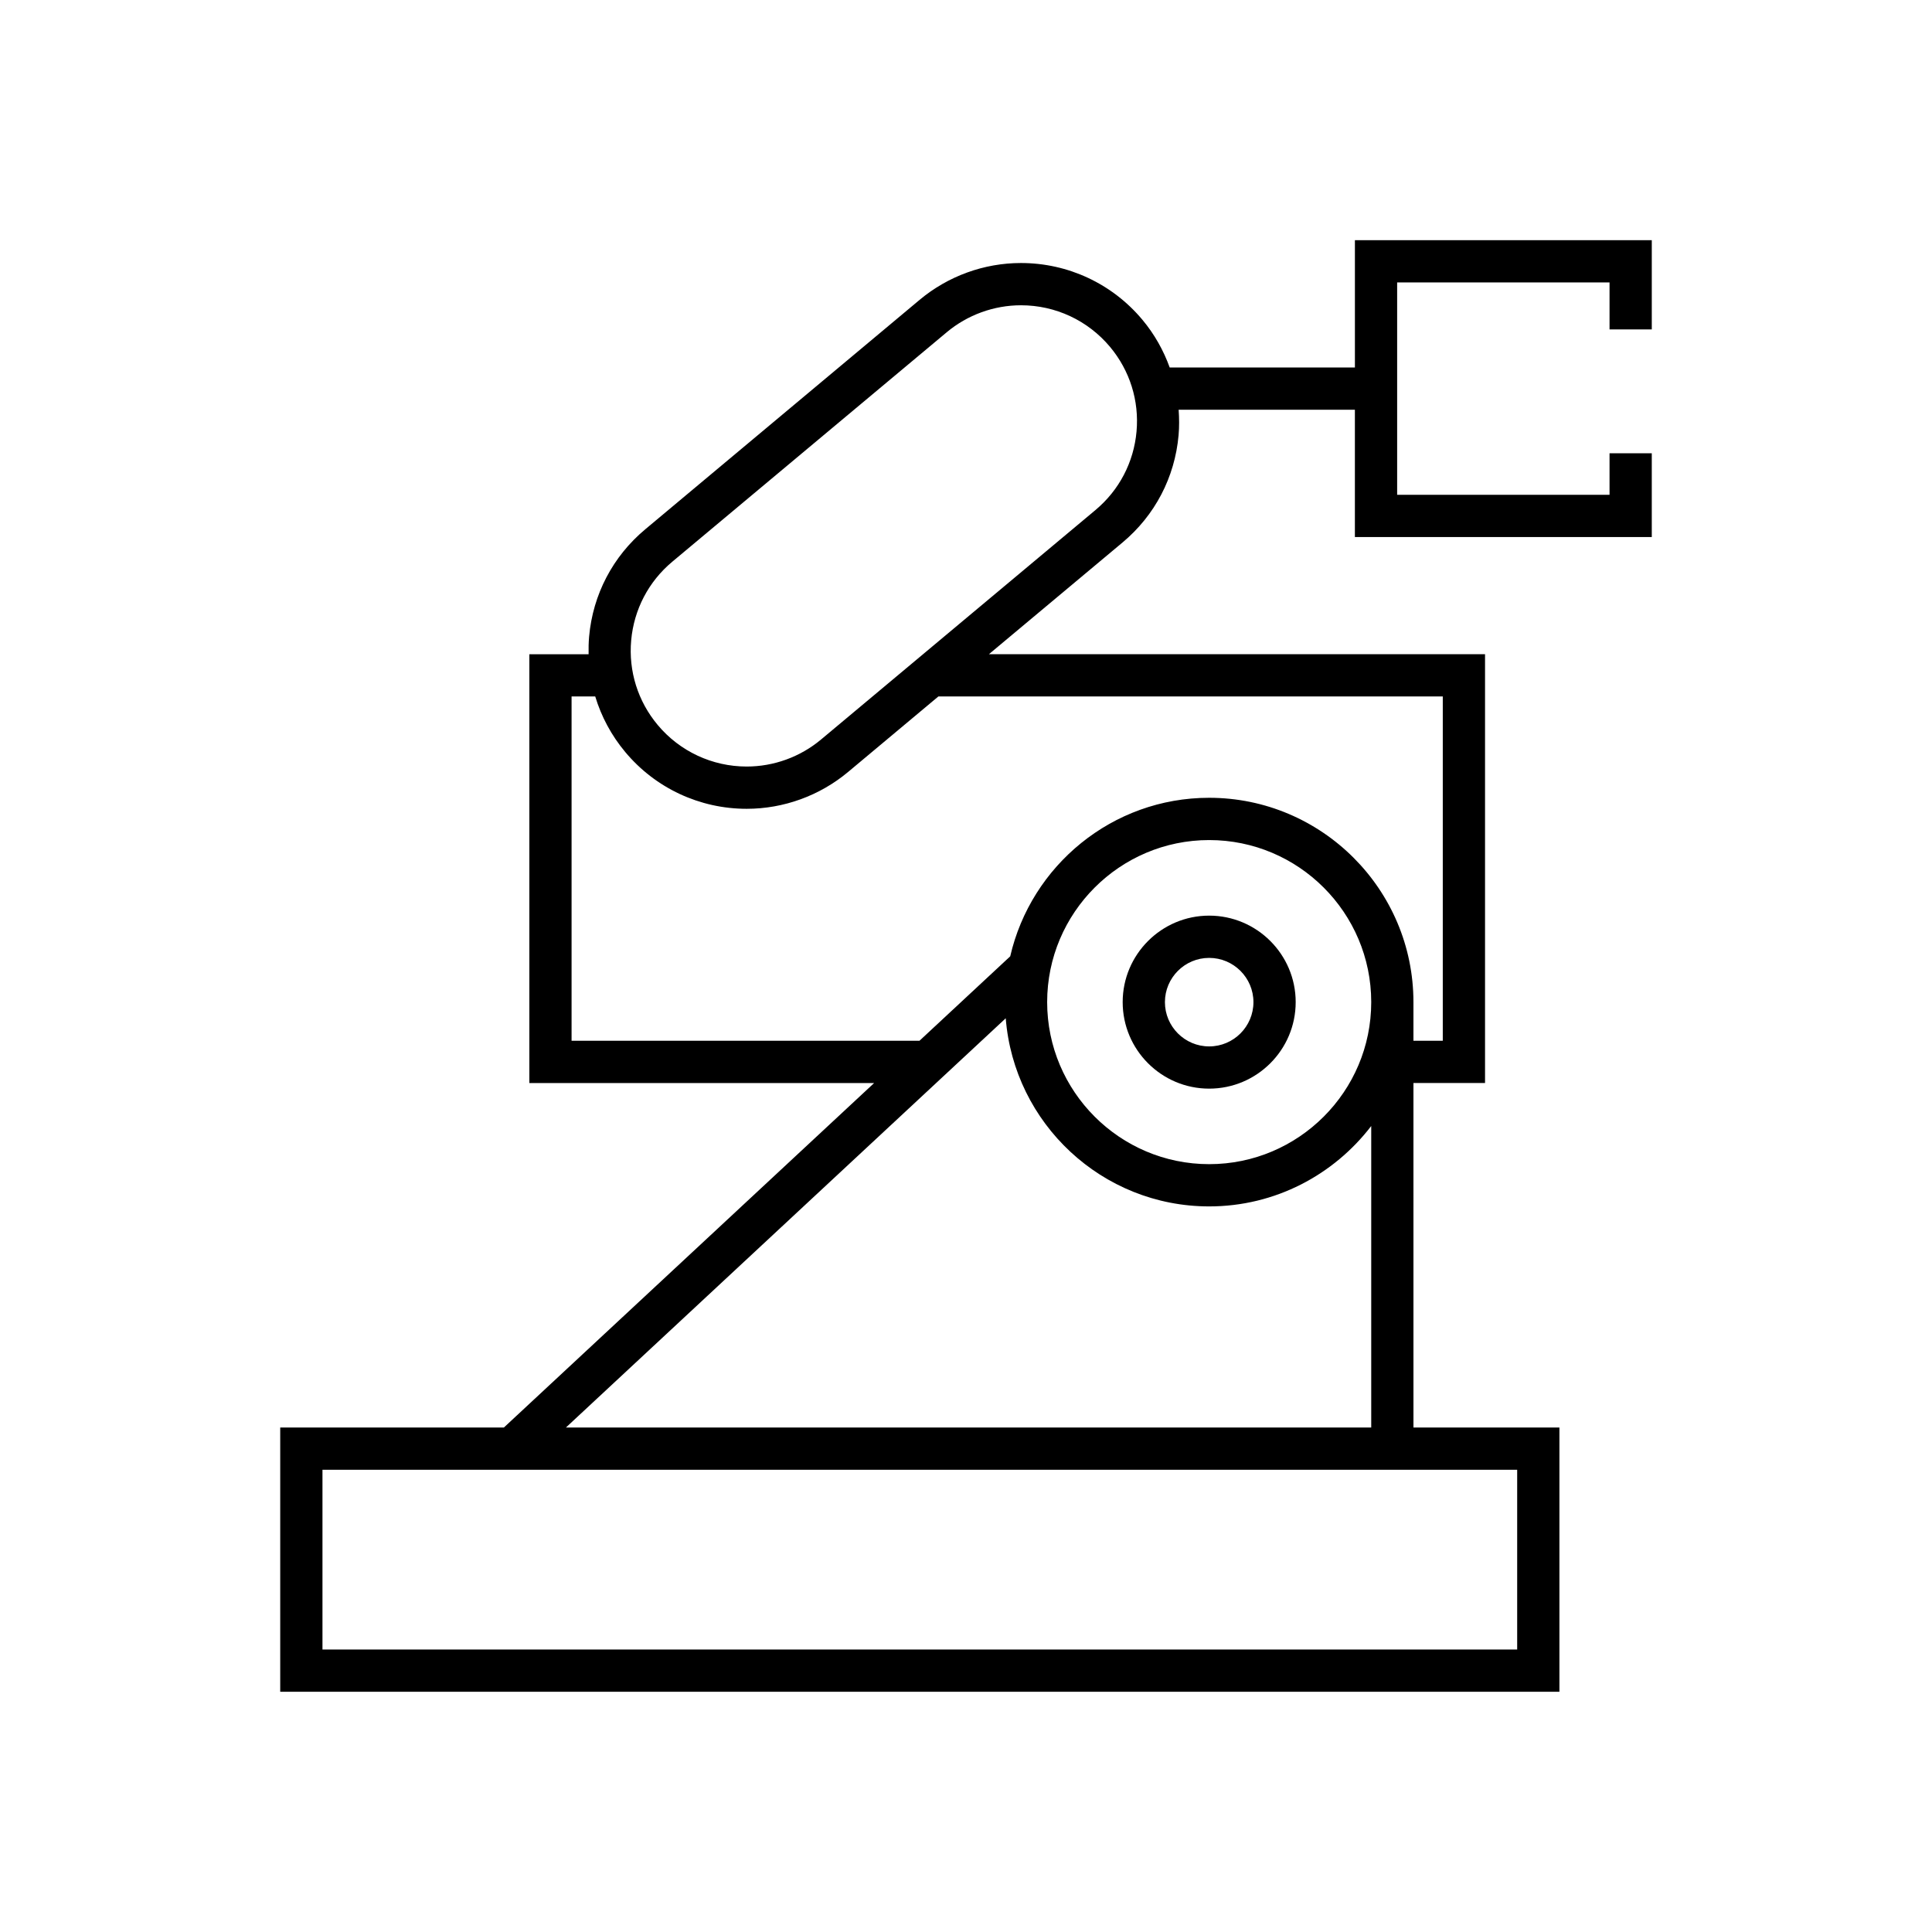 <?xml version="1.0" encoding="UTF-8"?>
<!-- Uploaded to: SVG Repo, www.svgrepo.com, Generator: SVG Repo Mixer Tools -->
<svg fill="#000000" width="800px" height="800px" version="1.1" viewBox="144 144 512 512" xmlns="http://www.w3.org/2000/svg">
 <g>
  <path d="m581.74 231.3v-23.652l-78.676 0.004v33.738h-49.082c-1.645-4.551-4.047-8.84-7.242-12.656-7.988-9.551-19.711-15.031-32.172-15.031-9.797 0-19.328 3.465-26.859 9.758l-72.723 60.82c-8.594 7.184-13.871 17.281-14.867 28.434-0.133 1.562-0.168 3.117-0.133 4.664h-15.703v113.64h91.367l-98.113 91.285h-59.277v70.031h339v-70.031h-38.68l-0.004-91.297h18.973v-113.64h-131.47l35.402-29.602c8.586-7.176 13.867-17.27 14.855-28.426 0.203-2.273 0.172-4.527 0.016-6.758h46.707v33.738h78.68v-22.191h-11.195v11h-56.285v-56.281h56.285v12.457h11.195zm-171.21 182.55c2.195 27.859 25.508 49.859 53.914 49.859 17.5 0 33.039-8.379 42.945-21.305v79.898h-213.41zm10.977-4.281c0-23.68 19.258-42.945 42.938-42.945s42.945 19.262 42.945 42.945-19.262 42.945-42.945 42.945c-23.68 0-42.938-19.27-42.938-42.945zm124.56 123.93v47.637h-316.61v-47.637zm-19.715-204.94v91.25h-7.777v-10.242c0-29.852-24.289-54.145-54.145-54.145-25.672 0-47.184 17.984-52.711 42.012l-24.047 22.375h-92.199v-91.25h6.266c1.613 5.34 4.289 10.352 7.977 14.758 7.988 9.551 19.711 15.023 32.164 15.023 9.797 0 19.34-3.469 26.875-9.762l23.938-20.02zm-92.051-49.387-72.727 60.816c-5.519 4.613-12.512 7.152-19.691 7.152-9.129 0-17.727-4.016-23.582-11.012-5.262-6.293-7.758-14.258-7.031-22.43 0.734-8.172 4.602-15.574 10.898-20.84l72.73-60.809c5.508-4.606 12.5-7.148 19.676-7.148 9.137 0 17.727 4.016 23.59 11.016 5.258 6.293 7.758 14.258 7.031 22.43-0.734 8.168-4.602 15.57-10.895 20.824z"/>
  <path d="m464.44 432.5c12.645 0 22.93-10.285 22.93-22.93 0-12.633-10.285-22.918-22.93-22.918-12.633 0-22.918 10.285-22.918 22.918 0 12.648 10.281 22.93 22.918 22.93zm0-34.648c6.465 0 11.734 5.258 11.734 11.723s-5.262 11.734-11.734 11.734c-6.461 0-11.723-5.262-11.723-11.734 0-6.461 5.254-11.723 11.723-11.723z"/>
 </g>
</svg>